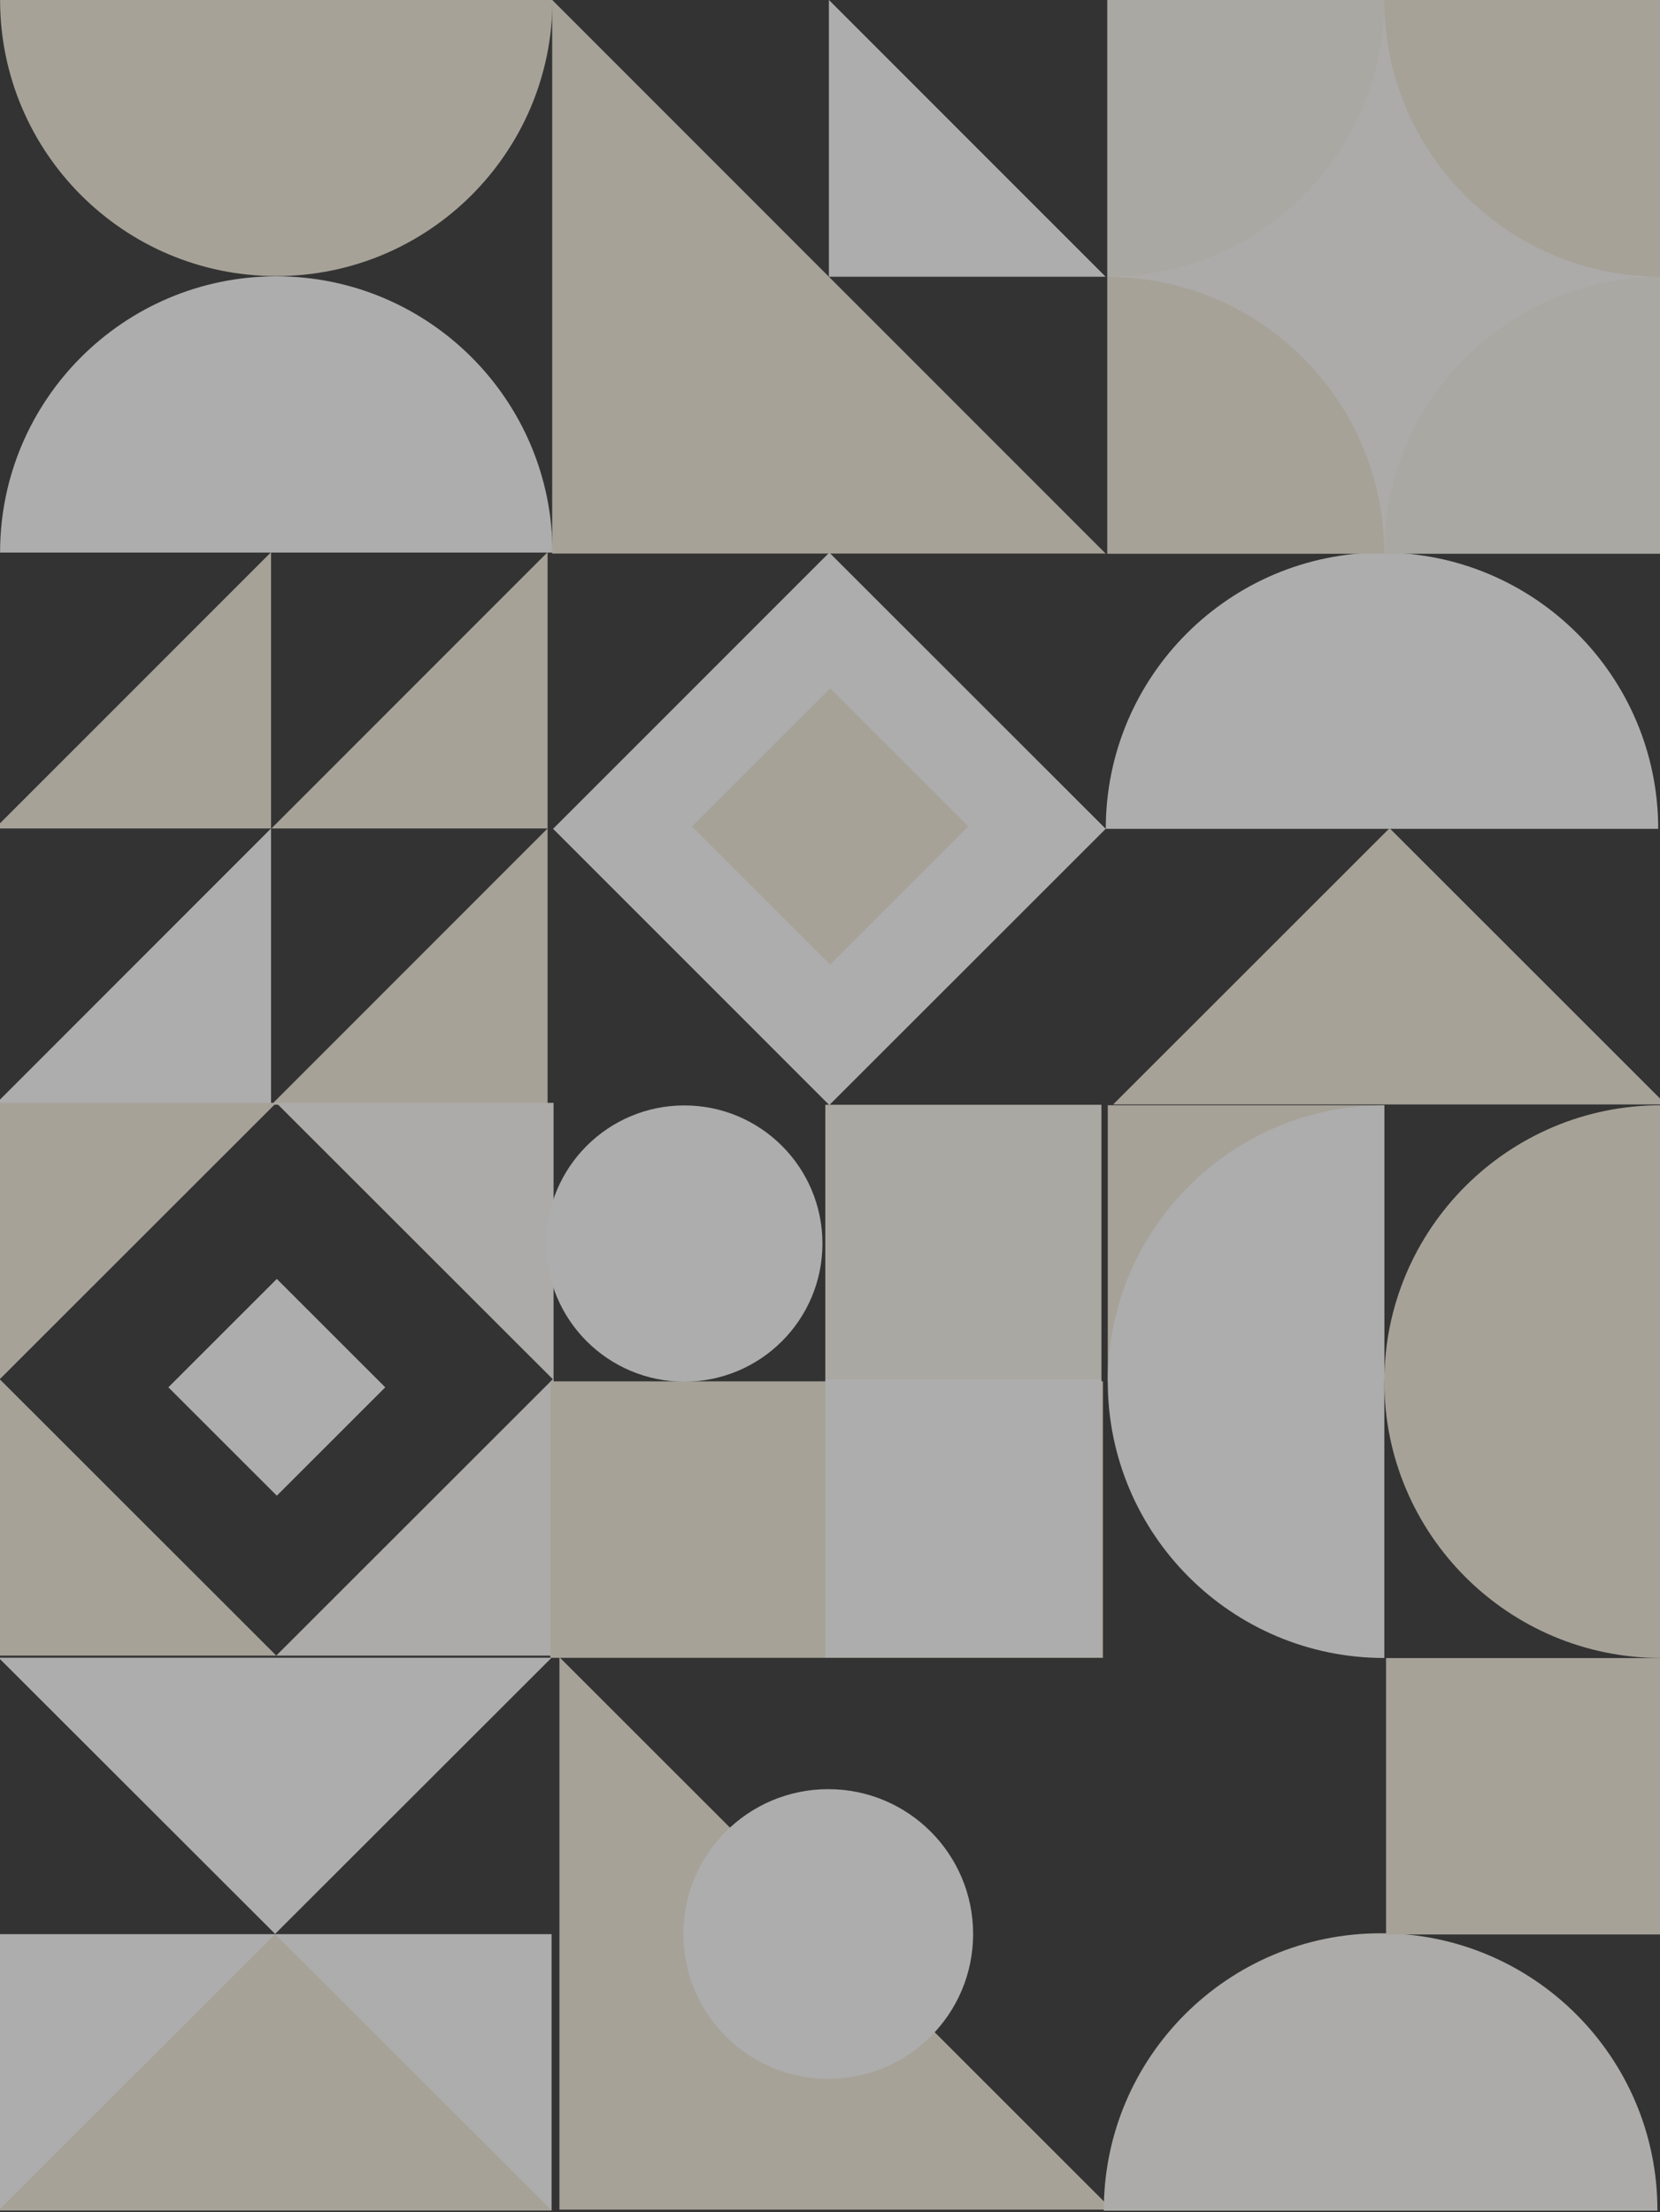 <?xml version="1.0" encoding="UTF-8" standalone="no"?>
<!DOCTYPE svg PUBLIC "-//W3C//DTD SVG 1.1//EN" "http://www.w3.org/Graphics/SVG/1.1/DTD/svg11.dtd">
<svg width="100%" height="100%" viewBox="0 0 1063 1416" version="1.1" xmlns="http://www.w3.org/2000/svg" xmlns:xlink="http://www.w3.org/1999/xlink" xml:space="preserve" xmlns:serif="http://www.serif.com/" style="fill-rule:evenodd;clip-rule:evenodd;stroke-linejoin:round;stroke-miterlimit:2;">
    <rect x="0" y="0" width="1063" height="1416" fill="#333333" stroke="none"/>
    <g transform="matrix(1,0,0,1,-16620.2,-3664.56)">
        <g transform="matrix(1.25,0,0,0.289,11139.6,3592.9)">
            <g opacity="0.6">
                <g transform="matrix(1,0,0,1,-282.751,4.54747e-13)">
                    <g transform="matrix(1,0,0,4.323,-5180.09,-16634.3)">
                        <path d="M10413.8,4329.87C10413.8,4251.75 10477.2,4188.33 10555.3,4188.33C10633.4,4188.33 10696.8,4251.75 10696.8,4329.87L10413.8,4329.87Z" style="fill:white;"/>
                    </g>
                    <g transform="matrix(1.245,0,0,5.38,-6388.7,-18347.7)">
                        <path d="M9452.04,3797.4L9338.31,3911.13L9565.76,3911.13L9452.04,3797.4Z" style="fill:rgb(245,236,220);"/>
                    </g>
                </g>
                <g transform="matrix(1,0,0,1,-566.425,3671.69)">
                    <g transform="matrix(1.245,0,0,5.38,-6388.7,-19571.4)">
                        <path d="M9565.76,3911.13L9338.31,3683.67L9338.31,3911.13L9565.76,3911.13Z" style="fill:rgb(245,236,220);"/>
                    </g>
                    <g transform="matrix(1,0,0,4.323,-5206.09,-16710.8)">
                        <circle cx="10581.3" cy="4064.47" r="74.214" style="fill:white;"/>
                    </g>
                </g>
                <g transform="matrix(1,0,0,1,283.657,4.54747e-13)">
                    <g transform="matrix(1,0,0,4.323,-6312.94,-17246.2)">
                        <path d="M10413.8,4329.87C10413.8,4251.75 10477.2,4188.33 10555.3,4188.33C10633.4,4188.33 10696.8,4251.75 10696.8,4329.87L10413.8,4329.87Z" style="fill:white;"/>
                    </g>
                    <g transform="matrix(1,0,0,-4.323,-6312.94,18965.6)">
                        <path d="M10413.8,4329.87C10413.8,4251.75 10477.2,4188.33 10555.3,4188.33C10633.4,4188.33 10696.8,4251.75 10696.8,4329.87L10413.8,4329.87Z" style="fill:rgb(245,236,220);"/>
                    </g>
                </g>
                <g transform="matrix(1,0,0,1,283.799,-1223.78)">
                    <g transform="matrix(0.622,0,0,2.69,-1710.37,-7214.27)">
                        <path d="M9565.76,3683.67L9338.31,3911.13L9565.76,3911.13L9565.76,3683.67Z" style="fill:rgb(245,236,220);"/>
                    </g>
                    <g transform="matrix(0.622,0,0,2.69,-1710.37,-6602.38)">
                        <path d="M9565.76,3683.67L9338.31,3911.13L9565.76,3911.13L9565.76,3683.67Z" style="fill:white;"/>
                    </g>
                    <g transform="matrix(0.622,0,0,2.69,-1568.7,-7214.27)">
                        <path d="M9565.76,3683.67L9338.31,3911.13L9565.76,3911.13L9565.76,3683.67Z" style="fill:rgb(245,236,220);"/>
                    </g>
                    <g transform="matrix(0.622,0,0,2.69,-1568.7,-6602.38)">
                        <path d="M9565.76,3683.67L9338.31,3911.13L9565.76,3911.13L9565.76,3683.67Z" style="fill:rgb(245,236,220);"/>
                    </g>
                </g>
                <g transform="matrix(1,0,0,1,-283.455,4896.32)">
                    <g transform="matrix(1,0,0,4.323,-5180.09,-16634.3)">
                        <path d="M10413.5,3905.24C10413.5,3905.14 10413.5,3905.05 10413.5,3904.95C10413.5,3826.68 10477,3763.12 10555.3,3763.12C10633.6,3763.12 10697.1,3826.68 10697.1,3904.95C10697.1,3905.05 10697.1,3905.14 10697.1,3905.24L10413.5,3905.24Z" style="fill:rgb(253,252,249);"/>
                    </g>
                    <g transform="matrix(1.14,0,0,4.927,-6573.08,-19604.8)">
                        <rect x="10483.4" y="3780.99" width="124.246" height="124.246" style="fill:rgb(245,236,220);"/>
                    </g>
                </g>
                <g transform="matrix(-0.886,0,0,3.824,5372.85,1474.15)">
                    <g transform="matrix(-1.779,0,0,1.781,9825.09,-6133.24)">
                        <path d="M4985.55,3802.09L4895.67,3802.09L4895.67,3712.21L4985.55,3802.09Z" style="fill:rgb(245,236,220);"/>
                    </g>
                    <g transform="matrix(-1.779,0,0,1.781,9825.09,-6133.24)">
                        <path d="M4985.55,3622.33L5075.67,3622.33L5075.67,3802.09L4985.55,3802.09L5075.43,3712.21L4985.55,3622.33Z" style="fill:rgb(253,252,249);"/>
                    </g>
                    <g transform="matrix(-1.779,0,0,1.781,9825.09,-6133.24)">
                        <path d="M4895.67,3712.21L4895.67,3622.33L4985.55,3622.33L4895.67,3712.21Z" style="fill:rgb(245,236,220);"/>
                    </g>
                    <g transform="matrix(-0.726,0.727,0.726,0.727,1888.52,-5857.57)">
                        <rect x="4960.11" y="3674.94" width="86.354" height="86.354" style="fill:white;"/>
                    </g>
                </g>
                <g transform="matrix(1,0,0,1,567.012,4.54747e-13)">
                    <g transform="matrix(1,0,0,4.323,-7541.69,-16634.3)">
                        <path d="M11925.6,4329.87L11784,4471.41L11642.5,4329.87L11784,4188.33L11925.6,4329.87Z" style="fill:white;"/>
                    </g>
                    <g transform="matrix(0.287,1.24,-0.287,1.24,2770.72,-14974.4)">
                        <rect x="9317.34" y="4188.33" width="246.657" height="246.657" style="fill:rgb(245,236,220);"/>
                    </g>
                </g>
                <g transform="matrix(0.886,0,0,3.832,4246,-974.6)">
                    <g transform="matrix(1,0,0,1,476.161,2.84217e-14)">
                        <path d="M159.413,319L159.413,479L319.413,479L159.413,319Z" style="fill:white;fill-rule:nonzero;"/>
                    </g>
                    <g transform="matrix(1,0,0,1,476.161,2.84217e-14)">
                        <path d="M-0.587,319L-0.587,639L319.413,639L-0.587,319Z" style="fill:rgb(245,236,220);fill-rule:nonzero;"/>
                    </g>
                </g>
                <g transform="matrix(-1.418,0,0,1.418,11657.2,1435.69)">
                    <g transform="matrix(-0.625,0,0,2.702,5529.42,-837.554)">
                        <rect x="1281.02" y="0" width="320" height="320" style="fill:rgb(253,252,249);"/>
                    </g>
                    <g transform="matrix(-0.625,0,0,2.702,5529.42,-837.554)">
                        <path d="M1601.02,320L1441.02,320C1441.02,231.634 1512.65,160 1601.02,160L1601.02,320Z" style="fill:rgb(250,246,238);fill-rule:nonzero;"/>
                    </g>
                    <g transform="matrix(0.625,0,0,-2.702,3728.15,27.035)">
                        <path d="M1601.02,320L1441.02,320C1441.02,231.634 1512.65,160 1601.02,160L1601.02,320Z" style="fill:rgb(250,246,238);fill-rule:nonzero;"/>
                    </g>
                    <g transform="matrix(-0.625,0,0,-2.702,5529.42,27.035)">
                        <path d="M1601.02,320L1441.02,320C1441.02,231.634 1512.65,160 1601.02,160L1601.02,320Z" style="fill:rgb(245,236,220);fill-rule:nonzero;"/>
                    </g>
                    <g transform="matrix(0.625,0,0,2.702,3728.15,-837.554)">
                        <path d="M1601.02,320L1441.02,320C1441.02,231.634 1512.65,160 1601.02,160L1601.02,320Z" style="fill:rgb(245,236,220);fill-rule:nonzero;"/>
                    </g>
                </g>
                <g transform="matrix(1.573,0,0,1.578,-4011.57,-745.684)">
                    <g transform="matrix(0.561,0,0,2.424,4439.56,1405.12)">
                        <rect x="1600.41" y="800.066" width="320.587" height="159.934" style="fill:white;"/>
                    </g>
                    <g transform="matrix(0.561,0,0,2.424,4439.56,1405.12)">
                        <path d="M1921,960L1600,960L1760.5,800.066L1921,960Z" style="fill:rgb(245,236,220);fill-rule:nonzero;"/>
                    </g>
                    <g transform="matrix(0.561,0,0,2.424,4439.56,1405.12)">
                        <path d="M1600,640L1921,640L1760.5,799.934L1600,640Z" style="fill:white;fill-rule:nonzero;"/>
                    </g>
                </g>
                <g transform="matrix(1.578,0,0,1.578,-3187.08,-1965.53)">
                    <g transform="matrix(0.561,0,0,2.424,4439.56,1405.12)">
                        <rect x="1280.35" y="639" width="160.03" height="160.033" style="fill:rgb(245,236,220);fill-rule:nonzero;"/>
                    </g>
                    <g transform="matrix(0.561,0,0,2.424,4439.56,1405.12)">
                        <path d="M1440.38,959.066C1352.06,959.066 1280.35,887.357 1280.35,799.033C1280.35,710.708 1352.06,639 1440.38,639L1440.38,959.066Z" style="fill:white;"/>
                    </g>
                    <g transform="matrix(0.561,0,0,2.424,4439.56,1405.12)">
                        <path d="M1600.41,959.066C1512.09,959.066 1440.38,887.357 1440.38,799.033C1440.38,710.708 1512.09,639 1600.41,639L1600.41,959.066Z" style="fill:rgb(245,236,220);"/>
                    </g>
                </g>
                <g transform="matrix(1.573,0,0,1.573,-3162.06,-1951.97)">
                    <g transform="matrix(1.125,0,0,2.433,3716.51,1399.64)">
                        <rect x="1120.22" y="799" width="160" height="160" style="fill:rgb(245,236,220);"/>
                    </g>
                    <g transform="matrix(1.063,0,0,4.596,-5552.78,-17745.5)">
                        <circle cx="9946.56" cy="4546.36" r="42.315" style="fill:white;"/>
                    </g>
                    <g transform="matrix(0.562,0,0,4.863,4436.77,-931.37)">
                        <rect x="1120.22" y="799" width="160" height="160" style="fill:rgb(250,246,238);"/>
                    </g>
                    <g transform="matrix(0.562,0,0,2.447,4436.77,1385.68)">
                        <rect x="1120.22" y="799" width="160" height="160" style="fill:white;"/>
                    </g>
                </g>
            </g>
        </g>
    </g>
</svg>
